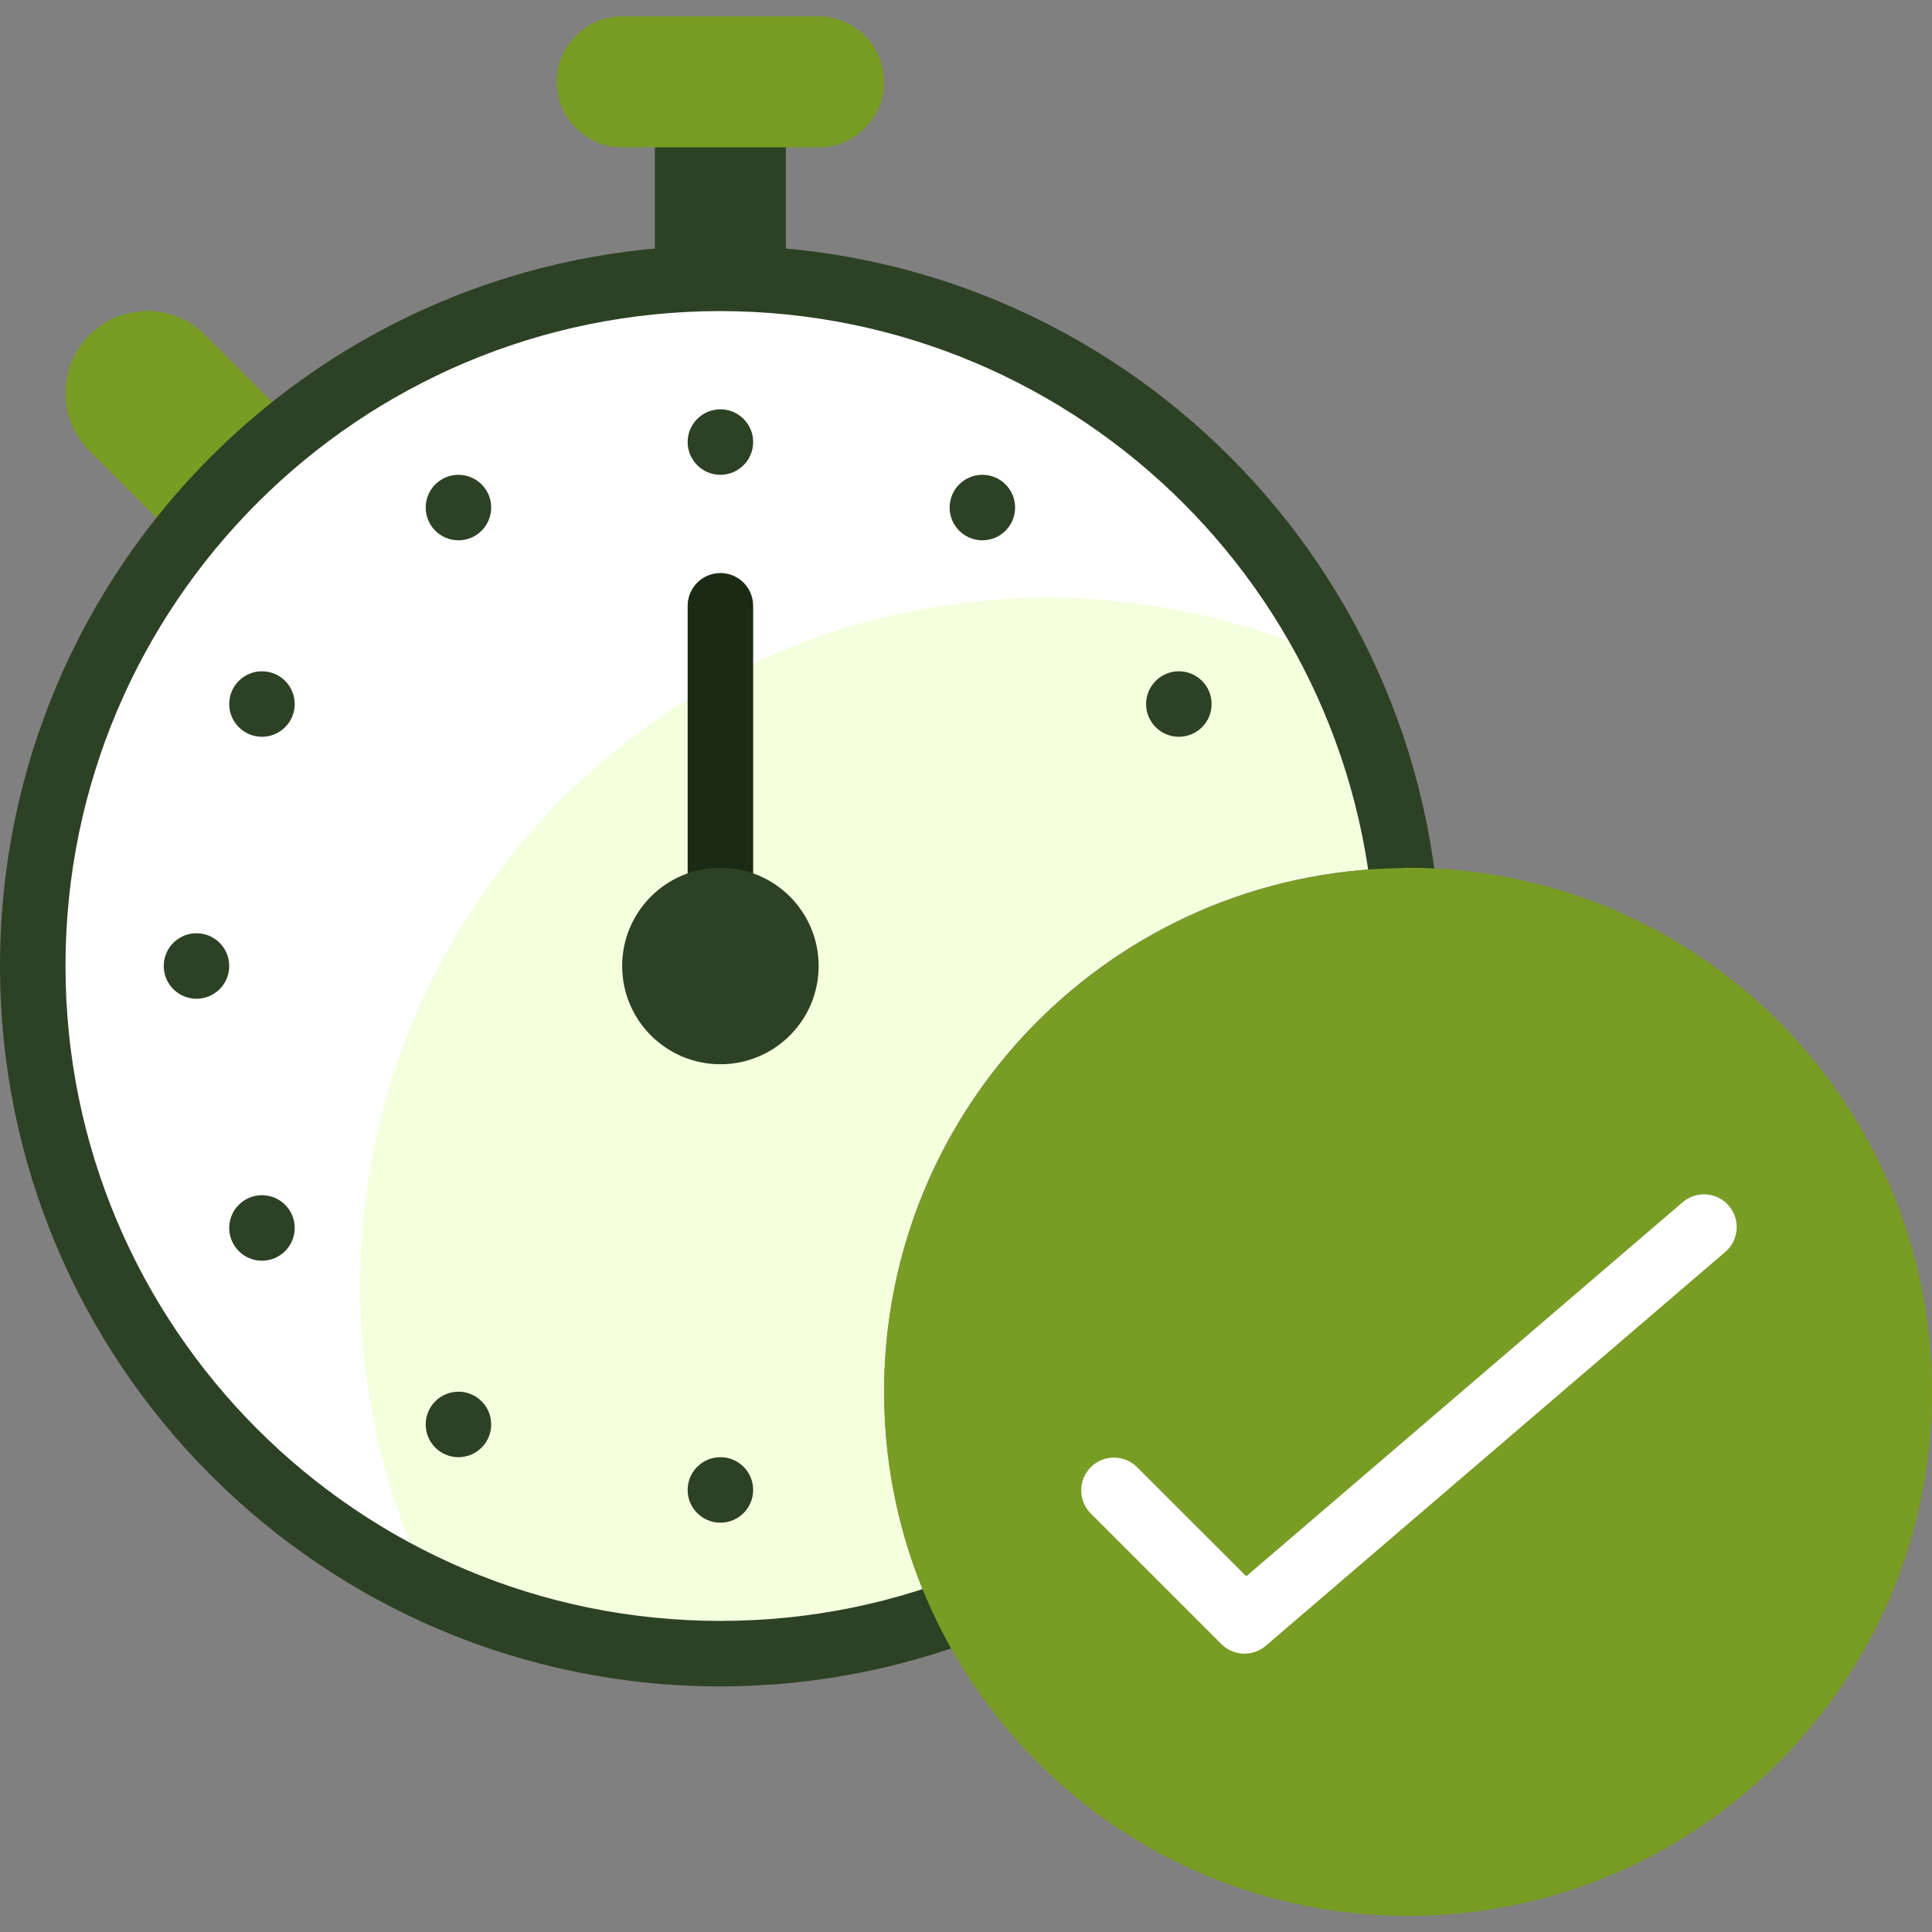 <svg width="100" height="100" viewBox="0 0 100 100" fill="none" xmlns="http://www.w3.org/2000/svg">
<rect x="0" y="0" width="100" height="100" fill="#808080" stroke="none"/>
<g clip-path="url(#clip0_2530_595)">
<path fill-rule="evenodd" clip-rule="evenodd" d="M40.678 5.461V14.554C39.553 14.42 38.421 14.353 37.288 14.354C36.154 14.35 35.022 14.424 33.898 14.576V5.461H40.678Z" fill="#2D4124"/>
<path fill-rule="evenodd" clip-rule="evenodd" d="M45.763 72.034C45.758 76.112 46.674 80.138 48.441 83.814C41.18 86.209 33.341 86.203 26.085 83.796C18.828 81.39 12.539 76.71 8.149 70.451C3.758 64.192 1.5 56.685 1.709 49.043C1.917 41.4 4.58 34.028 9.305 28.017C11.051 25.78 13.068 23.763 15.305 22.017C20.651 17.787 27.111 15.202 33.898 14.576C35.025 14.46 36.156 14.404 37.288 14.407C38.441 14.407 39.559 14.458 40.678 14.559V14.576C48.621 15.334 56.078 18.739 61.854 24.244C67.629 29.749 71.388 37.035 72.525 44.932C57.687 45.11 45.754 57.195 45.763 72.034Z" fill="#F4FFDE"/>
<path fill-rule="evenodd" clip-rule="evenodd" d="M57.627 31.102V31.085C56.509 30.983 55.39 30.932 54.237 30.932C53.105 30.929 51.974 30.986 50.848 31.102C44.06 31.728 37.6 34.313 32.254 38.542C30.016 40.289 28.001 42.304 26.254 44.542C22.103 49.825 19.531 56.174 18.835 62.856C18.14 69.538 19.349 76.281 22.322 82.305C17.45 80.047 13.151 76.715 9.749 72.56C6.347 68.404 3.929 63.533 2.677 58.311C1.425 53.088 1.371 47.65 2.519 42.404C3.666 37.158 5.987 32.239 9.305 28.017C11.051 25.78 13.068 23.763 15.305 22.017C20.651 17.787 27.111 15.202 33.898 14.576C35.025 14.46 36.156 14.404 37.288 14.407C38.441 14.407 39.559 14.458 40.678 14.559V14.576C46.709 15.152 52.494 17.259 57.483 20.697C62.472 24.134 66.501 28.789 69.187 34.22C65.54 32.528 61.63 31.473 57.627 31.102Z" fill="white"/>
<path fill-rule="evenodd" clip-rule="evenodd" d="M37.288 52.073C36.839 52.073 36.407 51.894 36.09 51.576C35.772 51.259 35.593 50.828 35.593 50.378V31.356C35.593 30.906 35.772 30.475 36.09 30.157C36.407 29.84 36.839 29.661 37.288 29.661C37.738 29.661 38.169 29.84 38.487 30.157C38.804 30.475 38.983 30.906 38.983 31.356V50.378C38.983 50.828 38.804 51.259 38.487 51.576C38.169 51.894 37.738 52.073 37.288 52.073Z" fill="#1B2A14"/>
<path d="M37.288 24.576C38.224 24.576 38.983 23.817 38.983 22.881C38.983 21.945 38.224 21.186 37.288 21.186C36.352 21.186 35.593 21.945 35.593 22.881C35.593 23.817 36.352 24.576 37.288 24.576Z" fill="#2D4124"/>
<path d="M37.288 78.814C38.224 78.814 38.983 78.055 38.983 77.119C38.983 76.183 38.224 75.424 37.288 75.424C36.352 75.424 35.593 76.183 35.593 77.119C35.593 78.055 36.352 78.814 37.288 78.814Z" fill="#2D4124"/>
<path d="M10.169 51.695C11.106 51.695 11.864 50.936 11.864 50C11.864 49.064 11.106 48.305 10.169 48.305C9.233 48.305 8.475 49.064 8.475 50C8.475 50.936 9.233 51.695 10.169 51.695Z" fill="#2D4124"/>
<path d="M13.559 65.254C14.495 65.254 15.254 64.495 15.254 63.559C15.254 62.623 14.495 61.864 13.559 61.864C12.623 61.864 11.864 62.623 11.864 63.559C11.864 64.495 12.623 65.254 13.559 65.254Z" fill="#2D4124"/>
<path d="M61.017 38.136C61.953 38.136 62.712 37.377 62.712 36.441C62.712 35.505 61.953 34.746 61.017 34.746C60.081 34.746 59.322 35.505 59.322 36.441C59.322 37.377 60.081 38.136 61.017 38.136Z" fill="#2D4124"/>
<path d="M23.729 27.966C24.665 27.966 25.424 27.207 25.424 26.271C25.424 25.335 24.665 24.576 23.729 24.576C22.793 24.576 22.034 25.335 22.034 26.271C22.034 27.207 22.793 27.966 23.729 27.966Z" fill="#2D4124"/>
<path d="M13.559 38.136C14.495 38.136 15.254 37.377 15.254 36.441C15.254 35.505 14.495 34.746 13.559 34.746C12.623 34.746 11.864 35.505 11.864 36.441C11.864 37.377 12.623 38.136 13.559 38.136Z" fill="#2D4124"/>
<path d="M50.847 27.966C51.784 27.966 52.542 27.207 52.542 26.271C52.542 25.335 51.784 24.576 50.847 24.576C49.911 24.576 49.153 25.335 49.153 26.271C49.153 27.207 49.911 27.966 50.847 27.966Z" fill="#2D4124"/>
<path d="M23.729 75.424C24.665 75.424 25.424 74.665 25.424 73.729C25.424 72.793 24.665 72.034 23.729 72.034C22.793 72.034 22.034 72.793 22.034 73.729C22.034 74.665 22.793 75.424 23.729 75.424Z" fill="#2D4124"/>
<path fill-rule="evenodd" clip-rule="evenodd" d="M15.305 22.017C13.067 23.764 11.052 25.779 9.305 28.017L4.627 23.339C3.832 22.543 3.385 21.464 3.385 20.339C3.385 19.214 3.832 18.135 4.627 17.339C5.423 16.543 6.502 16.096 7.627 16.096C8.752 16.096 9.832 16.543 10.627 17.339L15.305 22.017Z" fill="#799C25"/>
<path fill-rule="evenodd" clip-rule="evenodd" d="M45.763 4.237C45.768 5.136 45.407 6 44.763 6.627C44.136 7.271 43.271 7.632 42.373 7.627H32.203C31.305 7.624 30.445 7.266 29.809 6.631C29.174 5.996 28.816 5.136 28.814 4.237C28.808 3.339 29.169 2.475 29.814 1.847C30.441 1.203 31.305 0.842 32.203 0.847H42.373C43.271 0.85 44.132 1.208 44.767 1.843C45.402 2.478 45.76 3.339 45.763 4.237Z" fill="#799C25"/>
<path d="M37.288 87.288C16.695 87.288 0 70.593 0 50C0 29.407 16.695 12.712 37.288 12.712C57.881 12.712 74.576 29.407 74.576 50C74.552 70.585 57.873 87.264 37.288 87.288ZM37.288 16.102C18.566 16.102 3.39 31.278 3.39 50C3.39 68.722 18.566 83.898 37.288 83.898C56.01 83.898 71.186 68.722 71.186 50C71.164 31.288 56 16.124 37.288 16.102Z" fill="#2D4124"/>
<path fill-rule="evenodd" clip-rule="evenodd" d="M100 72.034C100.009 86.966 87.942 99.097 73.01 99.166C58.078 99.236 45.897 87.222 45.763 72.29C45.629 57.358 57.593 45.129 72.524 44.932C72.642 44.919 72.761 44.912 72.88 44.915C87.858 44.915 100 57.056 100 72.034Z" fill="#799C25"/>
<path fill-rule="evenodd" clip-rule="evenodd" d="M64.415 85.593C63.966 85.593 63.535 85.414 63.217 85.097L56.437 78.317C56.129 77.997 55.958 77.569 55.962 77.125C55.965 76.68 56.144 76.255 56.458 75.941C56.772 75.627 57.197 75.448 57.642 75.445C58.086 75.441 58.514 75.612 58.834 75.92L64.505 81.59L87.047 62.268C87.215 62.113 87.412 61.994 87.626 61.917C87.841 61.84 88.069 61.807 88.296 61.821C88.524 61.834 88.746 61.893 88.951 61.994C89.155 62.096 89.337 62.237 89.485 62.41C89.633 62.583 89.745 62.785 89.814 63.002C89.882 63.219 89.906 63.448 89.885 63.675C89.863 63.902 89.795 64.122 89.686 64.323C89.578 64.523 89.429 64.699 89.251 64.841L65.522 85.18C65.215 85.447 64.822 85.593 64.415 85.593Z" fill="white"/>
<path d="M37.288 55.085C40.096 55.085 42.373 52.808 42.373 50C42.373 47.192 40.096 44.915 37.288 44.915C34.48 44.915 32.203 47.192 32.203 50C32.203 52.808 34.48 55.085 37.288 55.085Z" fill="#2D4124"/>
</g>
<defs>
<clipPath id="clip0_2530_595">
<rect width="100" height="100" fill="white"/>
</clipPath>
</defs>
</svg>

